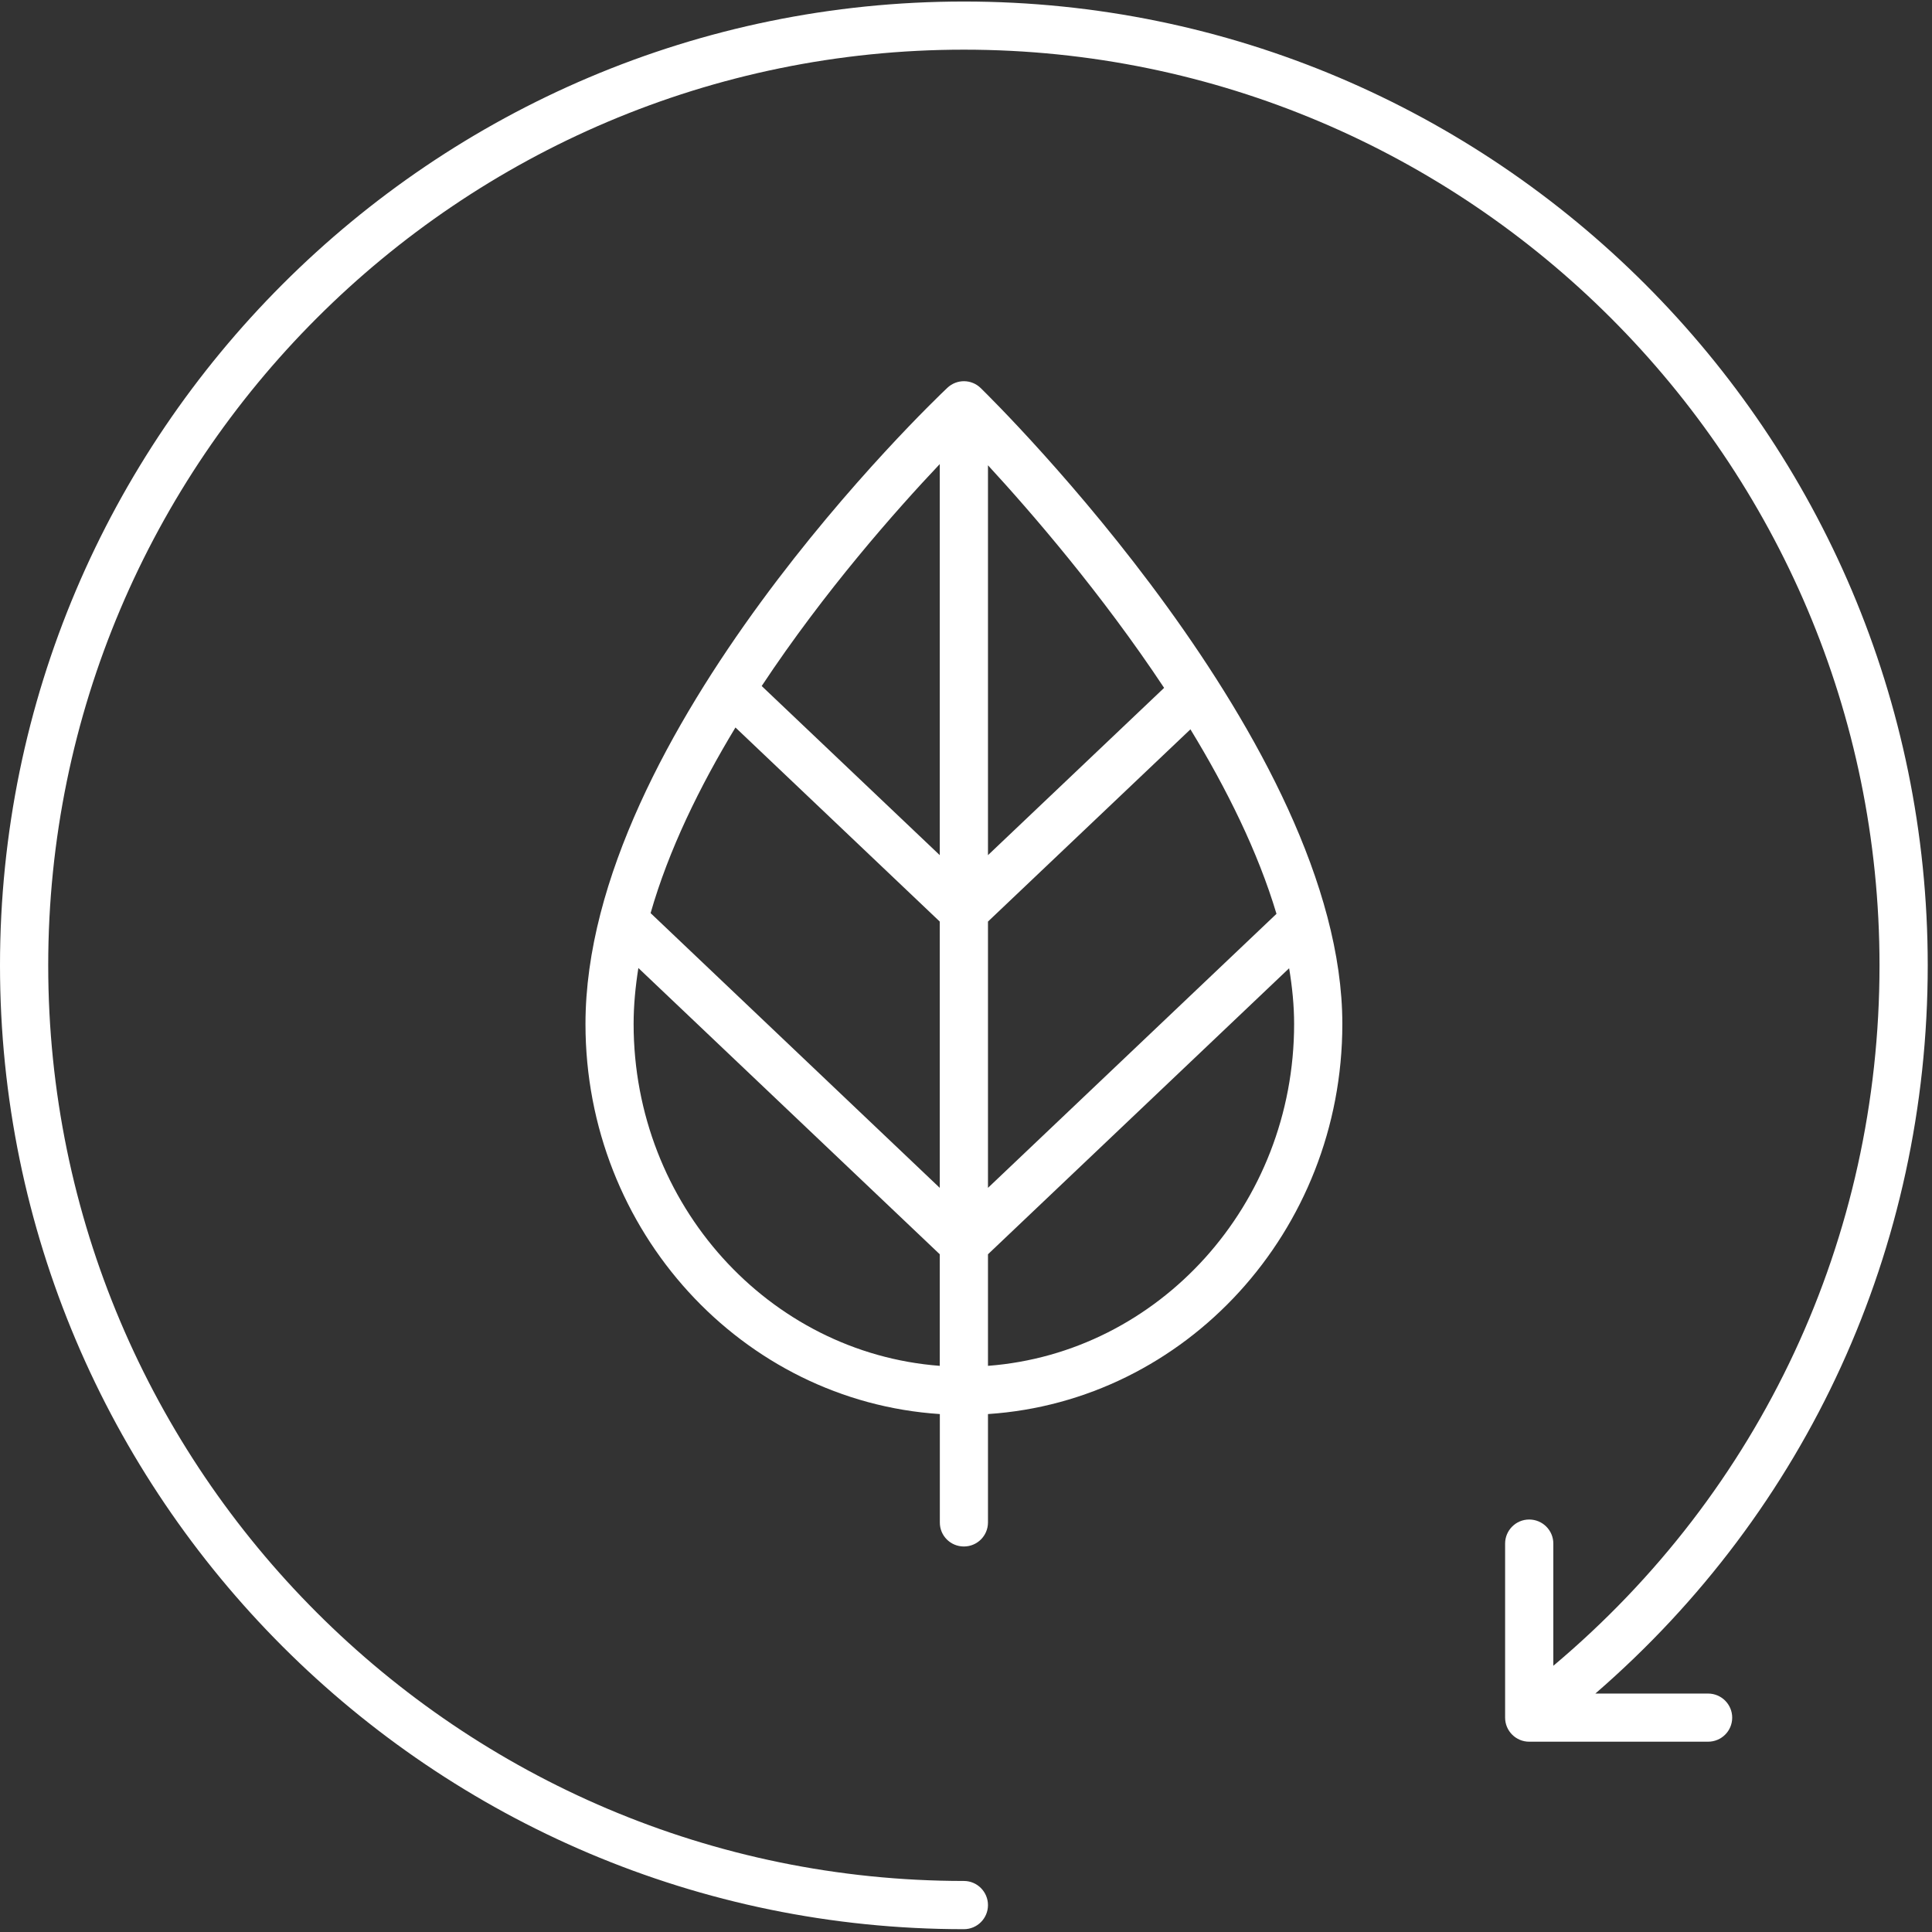 <svg width="24" height="24" viewBox="0 0 24 24" fill="none" xmlns="http://www.w3.org/2000/svg">
<rect x="0" y="0" width="24" height="24" fill="#333333" stroke="none"/>
<path d="M11.974 19.211C12.139 19.211 12.273 19.078 12.273 18.912V17.566C14.726 17.405 16.675 15.297 16.675 12.72C16.675 9.248 12.366 5 12.183 4.821C12.068 4.708 11.885 4.707 11.768 4.818C11.585 4.991 7.273 9.107 7.273 12.721C7.273 15.297 9.222 17.405 11.675 17.566V18.912C11.674 19.078 11.808 19.211 11.974 19.211L11.974 19.211ZM9.136 9.037L11.674 11.448V14.756L8.082 11.343C8.306 10.56 8.69 9.774 9.136 9.037V9.037ZM15.857 11.352L12.273 14.756L12.273 11.448L14.788 9.06C15.238 9.798 15.627 10.582 15.857 11.352L15.857 11.352ZM12.273 10.623V5.78C12.81 6.363 13.685 7.374 14.461 8.545L12.273 10.623ZM12.273 16.967V15.581L16.014 12.028C16.053 12.262 16.076 12.494 16.076 12.72C16.076 14.966 14.395 16.806 12.273 16.967L12.273 16.967ZM11.674 5.765V10.623L9.462 8.522C10.244 7.341 11.132 6.338 11.674 5.765V5.765ZM7.871 12.72C7.871 12.491 7.893 12.259 7.93 12.025L11.674 15.581V16.967C9.552 16.806 7.871 14.966 7.871 12.72H7.871Z" fill="white"/>
<path d="M23.947 11.992C23.947 5.39 18.576 0.019 11.974 0.019C5.372 0.019 0 5.39 0 11.992C0 18.594 5.372 23.965 11.974 23.965C12.139 23.965 12.273 23.831 12.273 23.666C12.273 23.501 12.139 23.366 11.974 23.366C5.702 23.366 0.599 18.264 0.599 11.992C0.599 5.72 5.702 0.617 11.974 0.617C18.246 0.617 23.348 5.72 23.348 11.992C23.348 15.383 21.876 18.524 19.296 20.693V19.175C19.296 19.01 19.162 18.876 18.996 18.876C18.831 18.876 18.697 19.01 18.697 19.175L18.697 21.337C18.697 21.502 18.831 21.636 18.996 21.636H21.218C21.384 21.636 21.518 21.503 21.518 21.337C21.518 21.172 21.384 21.038 21.218 21.038H19.818C22.451 18.759 23.947 15.502 23.947 11.992L23.947 11.992Z" fill="white"/>
</svg>
